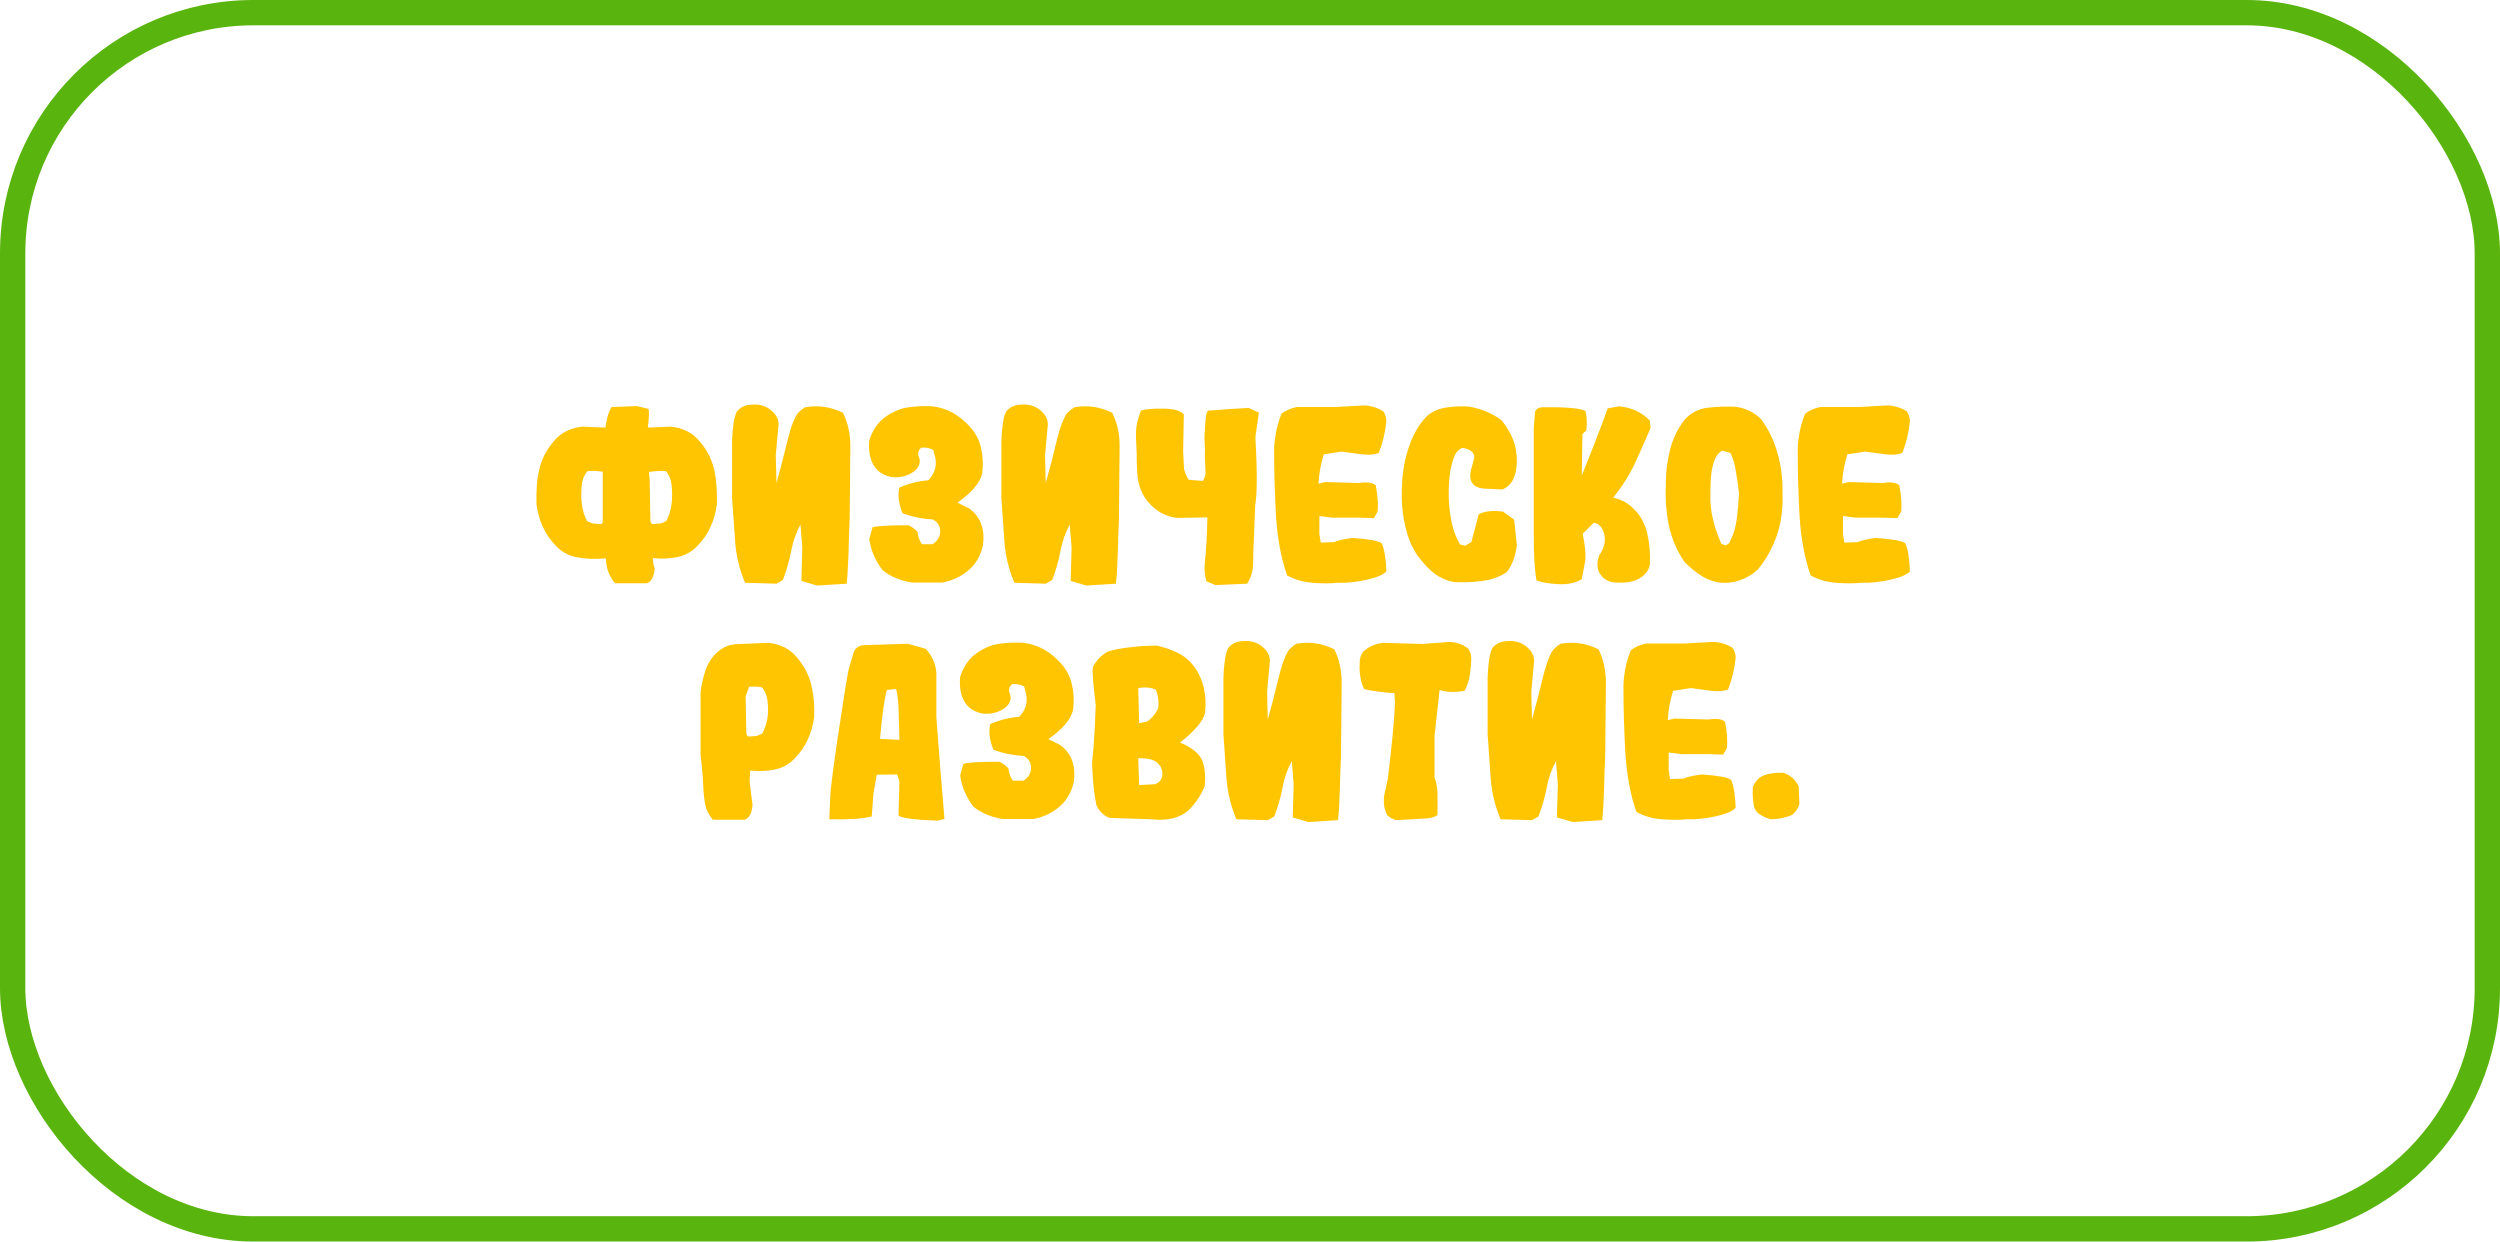 <?xml version="1.0" encoding="UTF-8"?> <svg xmlns="http://www.w3.org/2000/svg" width="296" height="147" viewBox="0 0 296 147" fill="none"><path d="M78.26 61.973L78.889 61.699C79.49 60.569 79.7 59.147 79.518 57.434C79.463 56.832 79.253 56.294 78.889 55.82C78.652 55.711 77.968 55.729 76.838 55.875L76.92 56.887L77.002 61.398C76.966 61.708 77.038 61.927 77.221 62.055L78.26 61.973ZM70.139 61.973L71.178 62.055C71.269 62 71.333 61.927 71.369 61.836V55.848C70.367 55.72 69.747 55.711 69.51 55.82C69.145 56.294 68.936 56.832 68.881 57.434C68.699 59.147 68.908 60.569 69.51 61.699L70.139 61.973ZM82.826 52.238C83.665 53.204 84.23 54.28 84.522 55.465C84.813 56.65 84.932 58.072 84.877 59.73C84.749 60.678 84.503 61.553 84.139 62.355C83.792 63.158 83.273 63.914 82.58 64.625C81.906 65.336 81.103 65.783 80.174 65.965C79.262 66.147 78.305 66.184 77.303 66.074C77.284 66.457 77.357 66.876 77.522 67.332C77.43 68.28 77.13 68.854 76.619 69.055H72.846C72.682 68.927 72.463 68.608 72.189 68.098C71.934 67.606 71.779 66.94 71.725 66.102C70.485 66.229 69.318 66.184 68.225 65.965C67.295 65.783 66.493 65.336 65.818 64.625C65.126 63.914 64.606 63.158 64.26 62.355C63.895 61.553 63.649 60.678 63.522 59.73C63.467 58.072 63.585 56.65 63.877 55.465C64.169 54.28 64.734 53.204 65.572 52.238C66.374 51.254 67.495 50.68 68.936 50.516L71.67 50.625L71.697 50.516V50.488C71.843 49.467 72.08 48.702 72.408 48.191L75.389 48.082L76.783 48.41C76.874 48.757 76.847 49.495 76.701 50.625L79.463 50.516C80.903 50.68 82.024 51.254 82.826 52.238ZM96.744 69.328L94.885 68.781L94.994 64.844L94.775 62.109C94.265 63.039 93.9 64.078 93.682 65.227C93.463 66.375 93.135 67.523 92.697 68.672L91.932 69.109L88.213 69C87.538 67.396 87.147 65.746 87.037 64.051C86.909 62.355 86.791 60.669 86.682 58.992V53.031C86.663 52.302 86.7 51.509 86.791 50.652C86.864 49.85 87.01 49.212 87.228 48.738C87.648 48.228 88.195 47.954 88.869 47.918C89.872 47.809 90.701 48.046 91.357 48.629C92.014 49.194 92.278 49.85 92.15 50.598L91.85 53.906L91.932 57.188C92.351 55.711 92.752 54.171 93.135 52.566C93.499 50.98 93.909 49.805 94.365 49.039C94.584 48.766 94.903 48.492 95.322 48.219C96.872 47.945 98.367 48.164 99.807 48.875C100.39 50.042 100.682 51.363 100.682 52.84L100.6 61.508C100.545 62.62 100.499 63.969 100.463 65.555C100.408 67.141 100.335 68.326 100.244 69.109L96.744 69.328ZM108.01 68.973C106.697 68.79 105.54 68.316 104.537 67.551C103.644 66.421 103.106 65.172 102.924 63.805L103.307 62.438C103.817 62.273 105.239 62.191 107.572 62.191C107.973 62.374 108.329 62.638 108.639 62.984C108.693 63.531 108.867 64.014 109.158 64.434H110.416C110.999 64.051 111.3 63.559 111.318 62.957C111.337 62.337 111.054 61.854 110.471 61.508C109.176 61.435 107.973 61.189 106.861 60.77C106.406 59.676 106.278 58.664 106.479 57.734C107.554 57.26 108.702 56.969 109.924 56.859C110.617 56.13 110.899 55.292 110.771 54.344L110.498 53.277C110.079 53.04 109.605 52.949 109.076 53.004C108.785 53.241 108.666 53.542 108.721 53.906C109.067 54.599 108.921 55.219 108.283 55.766C107.499 56.367 106.579 56.604 105.521 56.477C104.519 56.258 103.808 55.766 103.389 55C102.969 54.216 102.814 53.259 102.924 52.129C103.325 50.889 103.972 49.96 104.865 49.34C105.777 48.702 106.688 48.328 107.6 48.219C108.529 48.091 109.468 48.055 110.416 48.109C111.309 48.219 112.12 48.483 112.85 48.902C113.597 49.322 114.281 49.887 114.9 50.598C115.538 51.309 115.958 52.129 116.158 53.059C116.377 53.97 116.423 54.964 116.295 56.039C116.04 57.169 115.064 58.327 113.369 59.512L114.791 60.223C115.502 60.77 115.976 61.417 116.213 62.164C116.45 62.893 116.505 63.704 116.377 64.598C116.085 65.856 115.493 66.849 114.6 67.578C113.706 68.307 112.695 68.772 111.564 68.973H108.01ZM128.627 69.328L126.768 68.781L126.877 64.844L126.658 62.109C126.148 63.039 125.783 64.078 125.564 65.227C125.346 66.375 125.018 67.523 124.58 68.672L123.814 69.109L120.096 69C119.421 67.396 119.029 65.746 118.92 64.051C118.792 62.355 118.674 60.669 118.564 58.992V53.031C118.546 52.302 118.583 51.509 118.674 50.652C118.747 49.85 118.893 49.212 119.111 48.738C119.531 48.228 120.077 47.954 120.752 47.918C121.755 47.809 122.584 48.046 123.24 48.629C123.896 49.194 124.161 49.85 124.033 50.598L123.732 53.906L123.814 57.188C124.234 55.711 124.635 54.171 125.018 52.566C125.382 50.98 125.792 49.805 126.248 49.039C126.467 48.766 126.786 48.492 127.205 48.219C128.755 47.945 130.249 48.164 131.689 48.875C132.273 50.042 132.564 51.363 132.564 52.84L132.482 61.508C132.428 62.62 132.382 63.969 132.346 65.555C132.291 67.141 132.218 68.326 132.127 69.109L128.627 69.328ZM149.053 48.848L148.643 51.719C148.861 55.911 148.852 58.6 148.615 59.785L148.451 64.023C148.396 64.917 148.369 65.801 148.369 66.676C148.369 67.569 148.132 68.38 147.658 69.109L143.912 69.273L142.846 68.836C142.645 68.253 142.581 67.505 142.654 66.594C142.8 65.427 142.9 63.65 142.955 61.262L139.318 61.316C138.115 61.171 137.058 60.624 136.146 59.676C135.235 58.71 134.734 57.47 134.643 55.957V55.902C134.624 55.574 134.606 55.128 134.588 54.562V53.879L134.561 53.223C134.506 52.275 134.488 51.536 134.506 51.008C134.542 50.297 134.734 49.504 135.08 48.629C135.536 48.447 136.402 48.365 137.678 48.383C138.954 48.383 139.783 48.611 140.166 49.066L140.084 53.469L140.193 55.574C140.321 56.012 140.503 56.422 140.74 56.805L142.408 56.941C142.59 56.686 142.7 56.395 142.736 56.066L142.709 55.164L142.682 54.699L142.654 54.234V53.469H142.682L142.654 52.895L142.6 51.746C142.618 51.527 142.636 51.3 142.654 51.062V50.734L142.682 50.434C142.718 49.996 142.745 49.677 142.764 49.477C142.818 48.948 142.928 48.656 143.092 48.602H143.201C143.438 48.583 143.739 48.565 144.104 48.547C144.559 48.51 144.997 48.474 145.416 48.438C146.583 48.365 147.394 48.319 147.85 48.301L149.053 48.848ZM158.404 69C157.548 69.091 156.545 69.091 155.396 69C154.266 68.909 153.264 68.617 152.389 68.125C151.678 66.083 151.24 63.723 151.076 61.043C150.93 58.345 150.857 55.72 150.857 53.168C150.912 51.691 151.204 50.297 151.732 48.984C152.225 48.602 152.826 48.337 153.537 48.191H158.076L161.576 48C162.396 48.055 163.135 48.292 163.791 48.711C164.028 49.075 164.146 49.467 164.146 49.887C164.019 51.181 163.718 52.43 163.244 53.633C162.715 53.833 162.068 53.888 161.303 53.797L158.842 53.469L156.736 53.797C156.39 54.872 156.18 56.03 156.107 57.27L156.873 57.078L160.947 57.188C161.877 57.042 162.524 57.133 162.889 57.461C163.126 58.682 163.199 59.721 163.107 60.578L162.67 61.344L160.947 61.289H157.721L156.217 61.098V63.258L156.381 64.242L157.967 64.188C158.386 63.987 159.106 63.823 160.127 63.695C162.041 63.823 163.199 64.033 163.6 64.324C163.91 65.017 164.092 66.12 164.146 67.633C163.855 68.016 163.08 68.353 161.822 68.644C160.583 68.918 159.443 69.037 158.404 69ZM172.158 68.918C171.374 68.772 170.663 68.481 170.025 68.043C169.387 67.606 168.704 66.913 167.975 65.965C167.245 65.017 166.708 63.768 166.361 62.219C166.015 60.669 165.896 59.038 166.006 57.324C166.061 55.775 166.343 54.262 166.854 52.785C167.382 51.29 168.102 50.096 169.014 49.203C169.67 48.675 170.426 48.355 171.283 48.246C172.158 48.118 173.042 48.082 173.936 48.137C175.43 48.41 176.706 48.948 177.764 49.75C178.365 50.461 178.821 51.217 179.131 52.02C179.459 52.822 179.614 53.742 179.596 54.781C179.523 56.477 178.949 57.534 177.873 57.953L175.576 57.844C174.355 57.68 173.881 56.95 174.154 55.656C174.318 55.146 174.455 54.626 174.564 54.098C174.51 53.514 174.027 53.159 173.115 53.031C172.714 53.214 172.423 53.514 172.24 53.934C171.912 54.717 171.702 55.611 171.611 56.613C171.52 57.598 171.502 58.546 171.557 59.457C171.611 60.368 171.739 61.253 171.939 62.109C172.14 62.966 172.45 63.75 172.869 64.461L173.471 64.625L174.209 64.188C174.501 63.057 174.792 61.954 175.084 60.879C175.813 60.514 176.77 60.414 177.955 60.578L179.268 61.508L179.596 64.516C179.432 65.883 179.031 66.958 178.393 67.742C177.59 68.289 176.633 68.635 175.521 68.781C174.41 68.927 173.288 68.973 172.158 68.918ZM191.49 68.973C190.67 68.991 190.023 68.699 189.549 68.098C189.075 67.478 189.011 66.685 189.357 65.719C189.886 64.99 190.096 64.233 189.986 63.449C189.786 62.501 189.357 61.982 188.701 61.891L187.389 63.203C187.644 64.388 187.753 65.409 187.717 66.266L187.279 68.562C186.568 69.018 185.657 69.219 184.545 69.164C183.433 69.109 182.558 68.963 181.92 68.727C181.701 67.505 181.592 65.655 181.592 63.176V50.762L181.756 48.711C181.938 48.383 182.23 48.219 182.631 48.219C185.365 48.182 187.061 48.328 187.717 48.656C187.881 49.294 187.917 50.06 187.826 50.953L187.361 51.391L187.279 56.312C188.902 52.266 189.923 49.613 190.342 48.355L191.654 48.109C193.167 48.237 194.398 48.802 195.346 49.805L195.428 50.68C194.826 52.083 194.215 53.46 193.596 54.809C192.976 56.158 192.11 57.534 190.998 58.938C191.928 59.102 192.757 59.557 193.486 60.305C194.234 61.034 194.744 61.964 195.018 63.094C195.291 64.206 195.4 65.418 195.346 66.731C195.309 67.368 194.945 67.924 194.252 68.398C193.559 68.854 192.639 69.046 191.49 68.973ZM203.385 68.945C202.601 68.781 201.899 68.49 201.279 68.07C200.66 67.651 200.049 67.141 199.447 66.539C198.554 65.227 197.943 63.814 197.615 62.301C197.287 60.788 197.16 59.138 197.232 57.352C197.232 55.93 197.396 54.572 197.725 53.277C198.053 51.965 198.627 50.771 199.447 49.695C200.231 48.857 201.152 48.383 202.209 48.273C203.285 48.146 204.387 48.109 205.518 48.164C206.739 48.346 207.742 48.839 208.525 49.641C209.419 50.862 210.075 52.238 210.494 53.77C210.913 55.283 211.096 56.868 211.041 58.527C211.114 60.241 210.895 61.854 210.385 63.367C209.874 64.88 209.109 66.247 208.088 67.469C207.523 67.997 206.83 68.408 206.01 68.699C205.208 68.991 204.333 69.073 203.385 68.945ZM204.725 64.324C205.199 63.431 205.499 62.492 205.627 61.508C205.755 60.523 205.846 59.484 205.9 58.391C205.809 57.589 205.691 56.759 205.545 55.902C205.417 55.027 205.199 54.271 204.889 53.633L203.904 53.359C203.521 53.56 203.221 53.934 203.002 54.48C202.783 55.027 202.637 55.747 202.564 56.641C202.51 57.516 202.492 58.427 202.51 59.375C202.564 60.268 202.71 61.143 202.947 62C203.184 62.839 203.476 63.641 203.822 64.406L204.342 64.57L204.725 64.324ZM220.393 69C219.536 69.091 218.533 69.091 217.385 69C216.255 68.909 215.252 68.617 214.377 68.125C213.666 66.083 213.229 63.723 213.064 61.043C212.919 58.345 212.846 55.72 212.846 53.168C212.9 51.691 213.192 50.297 213.721 48.984C214.213 48.602 214.814 48.337 215.525 48.191H220.064L223.564 48C224.385 48.055 225.123 48.292 225.779 48.711C226.016 49.075 226.135 49.467 226.135 49.887C226.007 51.181 225.706 52.43 225.232 53.633C224.704 53.833 224.057 53.888 223.291 53.797L220.83 53.469L218.725 53.797C218.378 54.872 218.169 56.03 218.096 57.27L218.861 57.078L222.936 57.188C223.865 57.042 224.512 57.133 224.877 57.461C225.114 58.682 225.187 59.721 225.096 60.578L224.658 61.344L222.936 61.289H219.709L218.205 61.098V63.258L218.369 64.242L219.955 64.188C220.374 63.987 221.094 63.823 222.115 63.695C224.029 63.823 225.187 64.033 225.588 64.324C225.898 65.017 226.08 66.12 226.135 67.633C225.843 68.016 225.068 68.353 223.811 68.644C222.571 68.918 221.432 69.037 220.393 69ZM84.426 97.055C84.262 96.927 84.043 96.608 83.769 96.098C83.514 95.587 83.35 94.667 83.277 93.336C83.223 91.987 83.113 90.684 82.949 89.426V81.934C83.059 81.04 83.259 80.165 83.551 79.309C83.861 78.452 84.326 77.75 84.945 77.203C85.565 76.656 86.267 76.346 87.051 76.273L90.988 76.109C92.428 76.273 93.549 76.848 94.352 77.832C95.19 78.798 95.755 79.874 96.047 81.059C96.338 82.243 96.457 83.519 96.402 84.887C96.275 85.835 96.029 86.71 95.664 87.512C95.318 88.314 94.798 89.07 94.106 89.781C93.431 90.492 92.629 90.939 91.699 91.121C90.788 91.303 89.831 91.34 88.828 91.231L88.746 92.461C88.856 93.409 88.974 94.366 89.102 95.332C89.01 96.28 88.71 96.854 88.199 97.055H84.426ZM90.25 86.856C90.852 85.725 91.061 84.449 90.879 83.027C90.824 82.426 90.615 81.888 90.25 81.414C90.013 81.305 89.493 81.268 88.691 81.305L88.281 82.481L88.363 86.555C88.327 86.865 88.4 87.083 88.582 87.211L89.621 87.129L90.25 86.856ZM111.031 97.164C108.315 97.073 106.766 96.872 106.383 96.562L106.492 92.516L106.219 91.695L103.812 91.723L103.43 93.828L103.211 96.672C102.117 96.945 100.44 97.055 98.18 97L98.344 93.609C98.435 92.68 98.672 90.875 99.055 88.195C99.456 85.516 99.766 83.492 99.984 82.125C100.203 80.74 100.367 79.792 100.477 79.281L101.078 77.203C101.297 76.693 101.716 76.419 102.336 76.383L107.477 76.219L109.609 76.82C110.375 77.659 110.794 78.616 110.867 79.691V84.941C111.031 86.965 111.186 88.979 111.332 90.984C111.496 92.971 111.66 94.967 111.824 96.973L111.031 97.164ZM106.492 87.594L106.41 84.777C106.41 83.538 106.31 82.471 106.109 81.578L105.016 81.688C104.742 82.49 104.469 84.422 104.195 87.484L106.492 87.594ZM118.77 96.973C117.457 96.79 116.299 96.316 115.297 95.551C114.404 94.421 113.866 93.172 113.684 91.805L114.066 90.438C114.577 90.273 115.999 90.191 118.332 90.191C118.733 90.374 119.089 90.638 119.398 90.984C119.453 91.531 119.626 92.014 119.918 92.434H121.176C121.759 92.051 122.06 91.559 122.078 90.957C122.096 90.337 121.814 89.854 121.23 89.508C119.936 89.435 118.733 89.189 117.621 88.769C117.165 87.676 117.038 86.664 117.238 85.734C118.314 85.26 119.462 84.969 120.684 84.859C121.376 84.13 121.659 83.292 121.531 82.344L121.258 81.277C120.839 81.04 120.365 80.949 119.836 81.004C119.544 81.241 119.426 81.542 119.48 81.906C119.827 82.599 119.681 83.219 119.043 83.766C118.259 84.367 117.339 84.604 116.281 84.477C115.279 84.258 114.568 83.766 114.148 83C113.729 82.216 113.574 81.259 113.684 80.129C114.085 78.889 114.732 77.96 115.625 77.34C116.536 76.702 117.448 76.328 118.359 76.219C119.289 76.091 120.228 76.055 121.176 76.109C122.069 76.219 122.88 76.483 123.609 76.902C124.357 77.322 125.04 77.887 125.66 78.598C126.298 79.309 126.717 80.129 126.918 81.059C127.137 81.97 127.182 82.963 127.055 84.039C126.799 85.169 125.824 86.327 124.129 87.512L125.551 88.223C126.262 88.769 126.736 89.417 126.973 90.164C127.21 90.893 127.264 91.704 127.137 92.598C126.845 93.856 126.253 94.849 125.359 95.578C124.466 96.307 123.454 96.772 122.324 96.973H118.77ZM136.297 97L131.348 96.836C130.637 96.544 130.126 96.043 129.816 95.332C129.543 94.056 129.37 92.388 129.297 90.328C129.479 88.87 129.625 86.582 129.734 83.465C129.443 81.095 129.324 79.609 129.379 79.008C129.798 78.188 130.391 77.568 131.156 77.148C131.904 76.912 132.806 76.738 133.863 76.629C134.921 76.501 135.951 76.438 136.953 76.438C137.737 76.602 138.539 76.875 139.359 77.258C140.18 77.641 140.863 78.206 141.41 78.953C141.957 79.701 142.331 80.539 142.531 81.469C142.75 82.38 142.796 83.374 142.668 84.449C142.431 85.397 141.447 86.555 139.715 87.922C140.954 88.414 141.811 89.07 142.285 89.891C142.65 90.766 142.768 91.823 142.641 93.062C142.24 94.102 141.592 95.068 140.699 95.961C139.642 96.872 138.174 97.219 136.297 97ZM137.145 92.652C137.564 92.306 137.71 91.832 137.582 91.231C137.473 90.757 137.181 90.374 136.707 90.082C136.215 89.845 135.568 89.745 134.766 89.781L134.875 92.953L136.789 92.844L137.145 92.652ZM135.805 85.434C136.406 85.014 136.853 84.477 137.145 83.82C137.217 83.055 137.126 82.344 136.871 81.688C136.342 81.396 135.641 81.323 134.766 81.469L134.82 83.574L134.875 85.625L135.805 85.434ZM154.918 97.328L153.059 96.781L153.168 92.844L152.949 90.109C152.439 91.039 152.074 92.078 151.855 93.227C151.637 94.375 151.309 95.523 150.871 96.672L150.105 97.109L146.387 97C145.712 95.396 145.32 93.746 145.211 92.051C145.083 90.356 144.965 88.669 144.855 86.992V81.031C144.837 80.302 144.874 79.509 144.965 78.652C145.038 77.85 145.184 77.212 145.402 76.738C145.822 76.228 146.368 75.954 147.043 75.918C148.046 75.809 148.875 76.046 149.531 76.629C150.188 77.194 150.452 77.85 150.324 78.598L150.023 81.906L150.105 85.188C150.525 83.711 150.926 82.171 151.309 80.566C151.673 78.981 152.083 77.805 152.539 77.039C152.758 76.766 153.077 76.492 153.496 76.219C155.046 75.945 156.54 76.164 157.98 76.875C158.564 78.042 158.855 79.363 158.855 80.84L158.773 89.508C158.719 90.62 158.673 91.969 158.637 93.555C158.582 95.141 158.509 96.326 158.418 97.109L154.918 97.328ZM165.309 97.109C164.908 97 164.552 96.799 164.242 96.508C163.896 95.852 163.777 95.077 163.887 94.184L164.324 92.188C164.835 87.922 165.117 84.905 165.172 83.137L165.09 82.07C163.85 81.997 162.665 81.842 161.535 81.606C161.098 80.767 160.915 79.719 160.988 78.461C160.988 77.987 161.107 77.577 161.344 77.231C161.982 76.574 162.811 76.201 163.832 76.109L168.398 76.246L171.652 76C172.509 76.055 173.238 76.319 173.84 76.793C174.077 77.139 174.195 77.522 174.195 77.941C174.159 79.691 173.895 80.977 173.402 81.797C172.181 81.997 171.197 81.961 170.449 81.688L169.848 87.129V92.023C170.085 92.68 170.203 93.4 170.203 94.184C170.203 94.949 170.203 95.715 170.203 96.481C170.003 96.681 169.611 96.818 169.027 96.891L165.309 97.109ZM186.199 97.328L184.34 96.781L184.449 92.844L184.23 90.109C183.72 91.039 183.355 92.078 183.137 93.227C182.918 94.375 182.59 95.523 182.152 96.672L181.387 97.109L177.668 97C176.993 95.396 176.602 93.746 176.492 92.051C176.365 90.356 176.246 88.669 176.137 86.992V81.031C176.118 80.302 176.155 79.509 176.246 78.652C176.319 77.85 176.465 77.212 176.684 76.738C177.103 76.228 177.65 75.954 178.324 75.918C179.327 75.809 180.156 76.046 180.812 76.629C181.469 77.194 181.733 77.85 181.605 78.598L181.305 81.906L181.387 85.188C181.806 83.711 182.207 82.171 182.59 80.566C182.954 78.981 183.365 77.805 183.82 77.039C184.039 76.766 184.358 76.492 184.777 76.219C186.327 75.945 187.822 76.164 189.262 76.875C189.845 78.042 190.137 79.363 190.137 80.84L190.055 89.508C190 90.62 189.954 91.969 189.918 93.555C189.863 95.141 189.79 96.326 189.699 97.109L186.199 97.328ZM199.762 97C198.905 97.091 197.902 97.091 196.754 97C195.624 96.909 194.621 96.617 193.746 96.125C193.035 94.083 192.598 91.723 192.434 89.043C192.288 86.345 192.215 83.72 192.215 81.168C192.27 79.691 192.561 78.297 193.09 76.984C193.582 76.602 194.184 76.337 194.895 76.191H199.434L202.934 76C203.754 76.055 204.492 76.292 205.148 76.711C205.385 77.076 205.504 77.467 205.504 77.887C205.376 79.181 205.076 80.43 204.602 81.633C204.073 81.833 203.426 81.888 202.66 81.797L200.199 81.469L198.094 81.797C197.747 82.872 197.538 84.03 197.465 85.269L198.23 85.078L202.305 85.188C203.234 85.042 203.882 85.133 204.246 85.461C204.483 86.682 204.556 87.721 204.465 88.578L204.027 89.344L202.305 89.289H199.078L197.574 89.098V91.258L197.738 92.242L199.324 92.188C199.743 91.987 200.464 91.823 201.484 91.695C203.398 91.823 204.556 92.033 204.957 92.324C205.267 93.017 205.449 94.12 205.504 95.633C205.212 96.016 204.438 96.353 203.18 96.644C201.94 96.918 200.801 97.037 199.762 97ZM209.633 97C208.576 96.672 207.947 96.243 207.746 95.715C207.564 95.186 207.491 94.348 207.527 93.199C207.819 92.488 208.257 92.023 208.84 91.805C209.441 91.568 210.225 91.467 211.191 91.504C212.012 91.796 212.604 92.333 212.969 93.117L213.051 95.25C212.85 95.797 212.549 96.216 212.148 96.508C211.346 96.836 210.508 97 209.633 97Z" fill="#FFC501"></path><rect x="1.5" y="1.5" width="293" height="144" rx="28.5" stroke="#5AB40E" stroke-width="3"></rect></svg> 